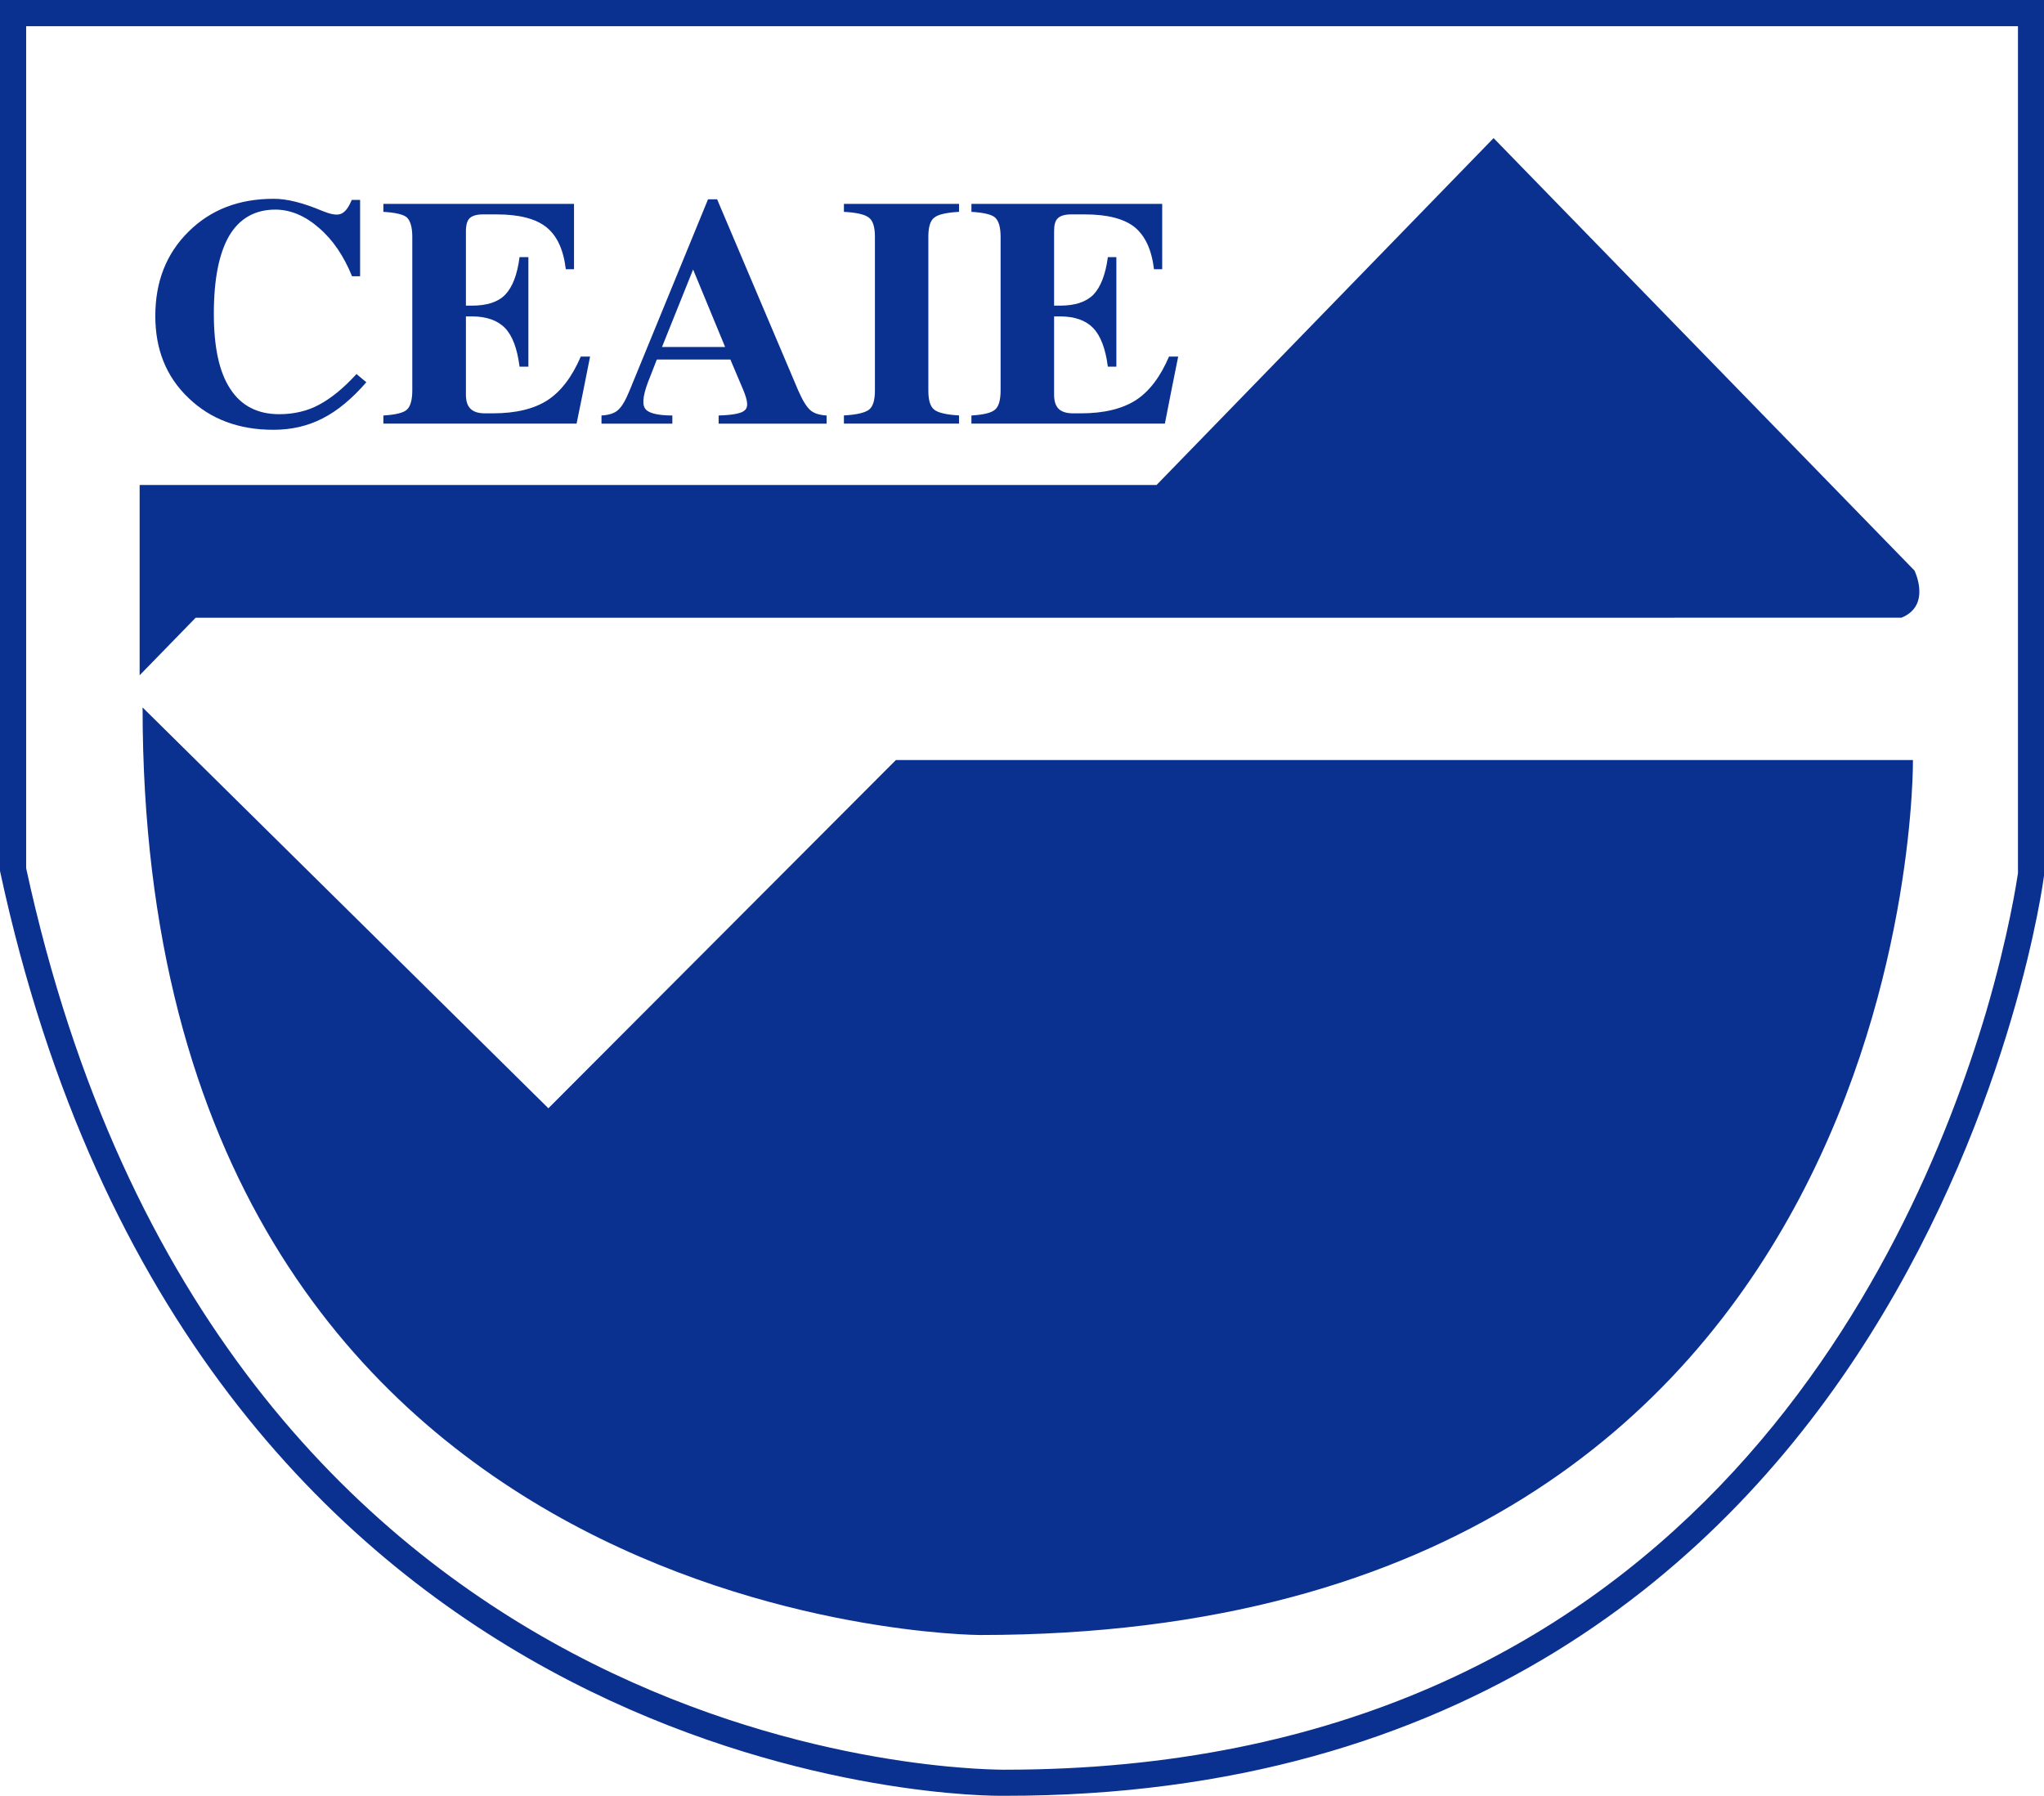 <?xml version="1.0" encoding="UTF-8"?>
<svg id="Layer_1" xmlns="http://www.w3.org/2000/svg" version="1.1" viewBox="0 0 31.179 27.397">
  <!-- Generator: Adobe Illustrator 29.5.0, SVG Export Plug-In . SVG Version: 2.1.0 Build 137)  -->
  <defs>
    <style>
      .st0 {
        fill: #0b3190;
      }
    </style>
  </defs>
  <path class="st0" d="M2.13,10.302v-2.903h15.512l5.141-5.292,6.42,6.597s.264.533-.199.72H2.985l-.855.878Z"/>
  <path class="st0" d="M2.175,10.793l6.19,6.115,5.301-5.313h15.514s.143,13.349-14.235,13.349c0,0-12.77-.038-12.77-14.151"/>
  <path class="st0" d="M.005,13.311l.196-.044h.198-.198l-.196.044-.005-.025V0h31.179v13.358c0,.018-.452,3.506-2.658,7.015-2.201,3.506-6.195,7.029-13.197,7.024h-.066c-.979,0-12.306-.436-15.253-14.086M15.299,26.999h.025c10.281,0,13.816-7.683,14.97-11.554.352-1.2.471-2.017.488-2.124V.4H.399v12.846c2.948,13.595,14.292,13.745,14.9,13.753"/>
  <path class="st0" d="M5.588,5.832c-.218.25-.438.435-.667.551-.225.116-.473.174-.751.174-.528,0-.959-.162-1.294-.485-.34-.323-.507-.74-.507-1.251,0-.522.167-.952.507-1.287.335-.333.766-.501,1.294-.501.203-.002.45.06.744.184.122.05.212.068.273.05.061-.018.114-.076.159-.174l.02-.043h.127v1.165h-.123c-.125-.308-.293-.558-.507-.74-.211-.184-.433-.277-.664-.277-.309,0-.546.135-.702.398-.156.267-.235.664-.235,1.188,0,.513.081.892.251,1.15.168.258.417.385.746.385.219,0,.425-.046.607-.144.186-.099.376-.254.572-.469l.15.126Z"/>
  <path class="st0" d="M5.848,6.463v-.124c.185-.012.305-.04.358-.089.053-.046.083-.145.083-.294v-2.342c0-.148-.03-.247-.083-.297-.053-.046-.173-.074-.358-.085v-.122h2.908v.997h-.125c-.037-.303-.135-.512-.299-.643-.16-.127-.413-.193-.753-.193h-.214c-.098,0-.163.022-.202.059-.037.037-.056.102-.056.201v1.132h.089c.229,0,.401-.054.51-.167.111-.115.185-.306.219-.573h.135v1.671h-.135c-.034-.274-.108-.472-.221-.589-.112-.116-.282-.178-.508-.178h-.089v1.191c0,.099.021.169.07.218.047.046.118.07.22.07h.119c.354,0,.634-.069.837-.201.204-.134.374-.356.506-.665h.142l-.101.508-.105.515h-2.947Z"/>
  <path class="st0" d="M9.604,5.957l1.196-2.916h.139l1.237,2.916c.068.155.128.251.183.299.055.05.138.076.25.083v.125h-1.647v-.125c.22-.007.357-.033.402-.083.053-.048.04-.144-.023-.299l-.2-.472h-1.122l-.103.265c-.099.238-.125.395-.083.471.04.078.182.117.423.118v.125h-1.081v-.125c.113-.007.197-.033.252-.083.056-.048.114-.144.177-.299M10.098,5.294h.963l-.49-1.186h.003l-.476,1.186Z"/>
  <path class="st0" d="M13.346,5.956v-2.342c0-.146-.028-.245-.091-.293-.062-.05-.188-.078-.382-.089v-.122h1.756v.122c-.19.011-.32.039-.379.089-.062.048-.089.147-.089.293v2.342c0,.147.027.244.089.293.059.049.189.078.379.089v.125h-1.756v-.125c.194-.011.32-.04.384-.089.061-.049.089-.146.089-.293"/>
  <path class="st0" d="M14.818,6.463v-.124c.184-.012.305-.04.359-.089.057-.046.086-.145.086-.294v-2.342c0-.148-.029-.247-.086-.297-.054-.046-.175-.074-.359-.085v-.122h2.91v.997h-.125c-.037-.303-.137-.512-.297-.643-.161-.127-.414-.193-.756-.193h-.213c-.095,0-.164.022-.201.059-.04.037-.057.102-.057.201v1.132h.087c.23,0,.398-.054.512-.167.11-.115.186-.306.221-.573h.13v1.671h-.13c-.035-.274-.111-.472-.223-.589-.112-.116-.28-.178-.51-.178h-.087v1.191c0,.099.021.169.068.218.046.046.121.07.222.07h.119c.351,0,.632-.069.838-.201.206-.134.374-.356.506-.665h.14l-.102.508-.101.515h-2.951Z"/>
</svg>